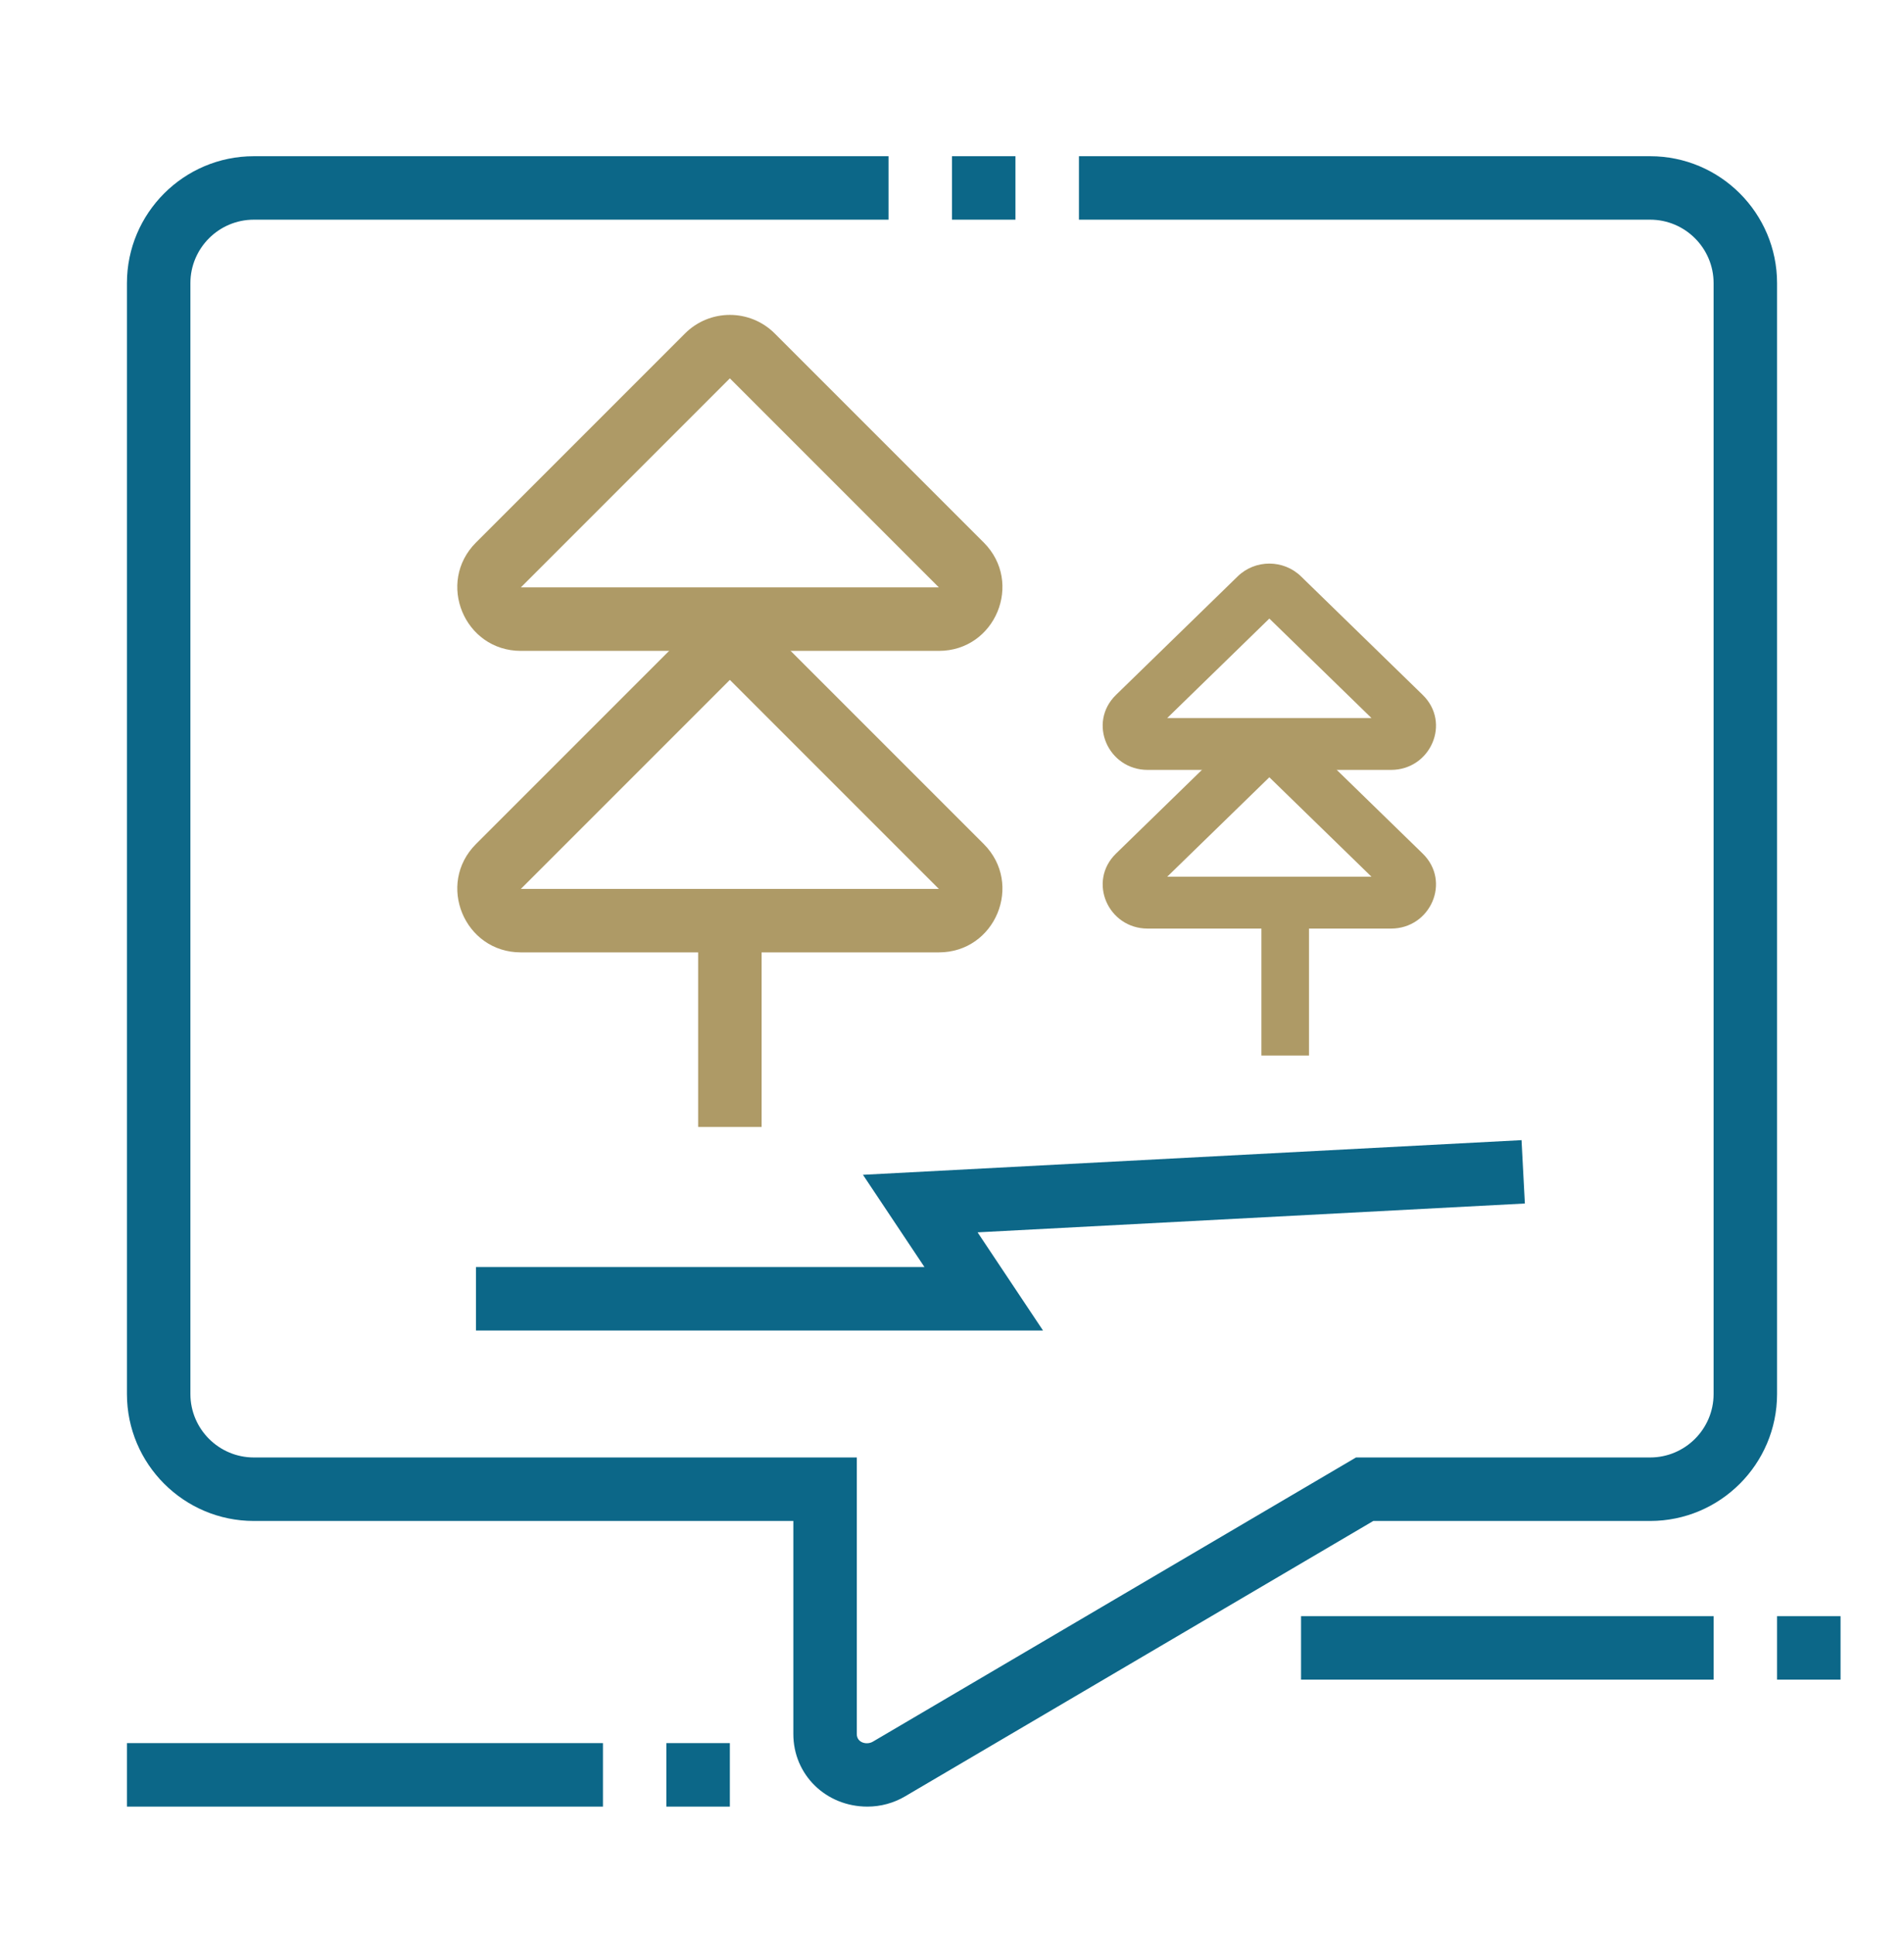 <svg width="64" height="65" viewBox="0 0 64 65" fill="none" xmlns="http://www.w3.org/2000/svg">
<path d="M43.733 54.316H57.6V56.45H43.733V54.316Z" fill="#0C6788"/>
<path d="M59.733 54.316H61.867V56.45H59.733V54.316Z" fill="#0C6788"/>
<path d="M22.4 58.583H24.533V60.717H22.4V58.583Z" fill="#0C6788"/>
<path d="M4.267 58.583H20.267V60.717H4.267V58.583Z" fill="#0C6788"/>
<path fill-rule="evenodd" clip-rule="evenodd" d="M41.789 19.562C42.273 19.09 43.06 19.09 43.545 19.562L47.634 23.544C48.416 24.306 47.862 25.608 46.756 25.608H38.578C37.471 25.608 36.917 24.306 37.7 23.544L41.789 19.562ZM42.667 20.417L38.578 24.399L46.756 24.399L42.667 20.417Z" fill="#AE9A66"/>
<path fill-rule="evenodd" clip-rule="evenodd" d="M41.603 24.704C42.191 24.131 43.142 24.131 43.731 24.704L47.82 28.686C48.785 29.625 48.086 31.208 46.756 31.208H38.578C37.247 31.208 36.549 29.625 37.514 28.686L41.603 24.704ZM43.359 25.087C42.977 24.715 42.356 24.715 41.975 25.087L37.886 29.068C37.286 29.652 37.695 30.675 38.578 30.675H46.756C47.638 30.675 48.048 29.652 47.448 29.068L43.359 25.087ZM42.667 25.378L47.412 29.999L37.922 29.999L42.667 25.378ZM39.234 29.465L46.1 29.465L42.667 26.123L39.234 29.465Z" fill="#AE9A66"/>
<path fill-rule="evenodd" clip-rule="evenodd" d="M23.025 11.208C23.858 10.375 25.209 10.375 26.042 11.208L33.067 18.233C34.41 19.577 33.459 21.875 31.558 21.875H17.508C15.608 21.875 14.656 19.577 16 18.233L23.025 11.208ZM24.533 12.716L17.508 19.741L31.558 19.741L24.533 12.716Z" fill="#AE9A66"/>
<path fill-rule="evenodd" clip-rule="evenodd" d="M23.025 21.341C23.858 20.508 25.209 20.508 26.042 21.341L33.067 28.366C34.41 29.71 33.459 32.008 31.558 32.008H17.508C15.608 32.008 14.656 29.71 16 28.366L23.025 21.341ZM24.533 22.85L17.508 29.875L31.558 29.875L24.533 22.85Z" fill="#AE9A66"/>
<path fill-rule="evenodd" clip-rule="evenodd" d="M23.467 37.875V31.475H25.6V37.875H23.467Z" fill="#AE9A66"/>
<path fill-rule="evenodd" clip-rule="evenodd" d="M42.667 35.208V30.941H43.733V35.208H42.667Z" fill="#AE9A66"/>
<path fill-rule="evenodd" clip-rule="evenodd" d="M41.603 19.371C42.191 18.798 43.142 18.798 43.731 19.371L47.82 23.353C48.785 24.292 48.086 25.875 46.756 25.875H38.578C37.247 25.875 36.549 24.292 37.514 23.353L41.603 19.371ZM43.359 19.753C42.977 19.382 42.356 19.382 41.975 19.753L37.886 23.735C37.286 24.319 37.695 25.341 38.578 25.341H46.756C47.638 25.341 48.048 24.319 47.448 23.735L43.359 19.753ZM42.667 20.045L47.412 24.666L37.922 24.666L42.667 20.045ZM39.234 24.132L46.1 24.132L42.667 20.789L39.234 24.132Z" fill="#AE9A66"/>
<path fill-rule="evenodd" clip-rule="evenodd" d="M41.789 24.895C42.273 24.423 43.06 24.423 43.545 24.895L47.634 28.877C48.416 29.639 47.862 30.941 46.756 30.941H38.578C37.471 30.941 36.917 29.639 37.7 28.877L41.789 24.895ZM42.667 25.75L38.578 29.732L46.756 29.732L42.667 25.75Z" fill="#AE9A66"/>
<path fill-rule="evenodd" clip-rule="evenodd" d="M42.4 30.675H44V35.475H42.4V30.675ZM42.933 31.208V34.941H43.467V31.208H42.933Z" fill="#AE9A66"/>
<path d="M32 5.25H34.133V7.383H32V5.25Z" fill="#0C6788"/>
<path d="M29.158 60.717C27.761 60.717 26.667 59.645 26.667 58.279V51.117H8.533C6.18 51.117 4.267 49.203 4.267 46.85V9.516C4.267 7.163 6.18 5.25 8.533 5.25H29.867V7.383H8.533C7.357 7.383 6.4 8.34 6.4 9.516V46.85C6.4 48.026 7.357 48.983 8.533 48.983H28.8V58.279C28.8 58.568 29.133 58.658 29.342 58.533L45.58 48.983H55.467C56.643 48.983 57.6 48.026 57.6 46.85V9.516C57.6 8.34 56.643 7.383 55.467 7.383H36.267V5.25H55.467C57.82 5.25 59.733 7.163 59.733 9.516V46.85C59.733 49.203 57.82 51.117 55.467 51.117H46.161L30.422 60.373C30.04 60.598 29.603 60.717 29.158 60.717Z" fill="#0C6788"/>
<path fill-rule="evenodd" clip-rule="evenodd" d="M51.256 40.448L32.86 41.417L35.06 44.717H16V42.583H31.074L29.007 39.483L51.144 38.318L51.256 40.448Z" fill="#0C6788"/>
</svg>

